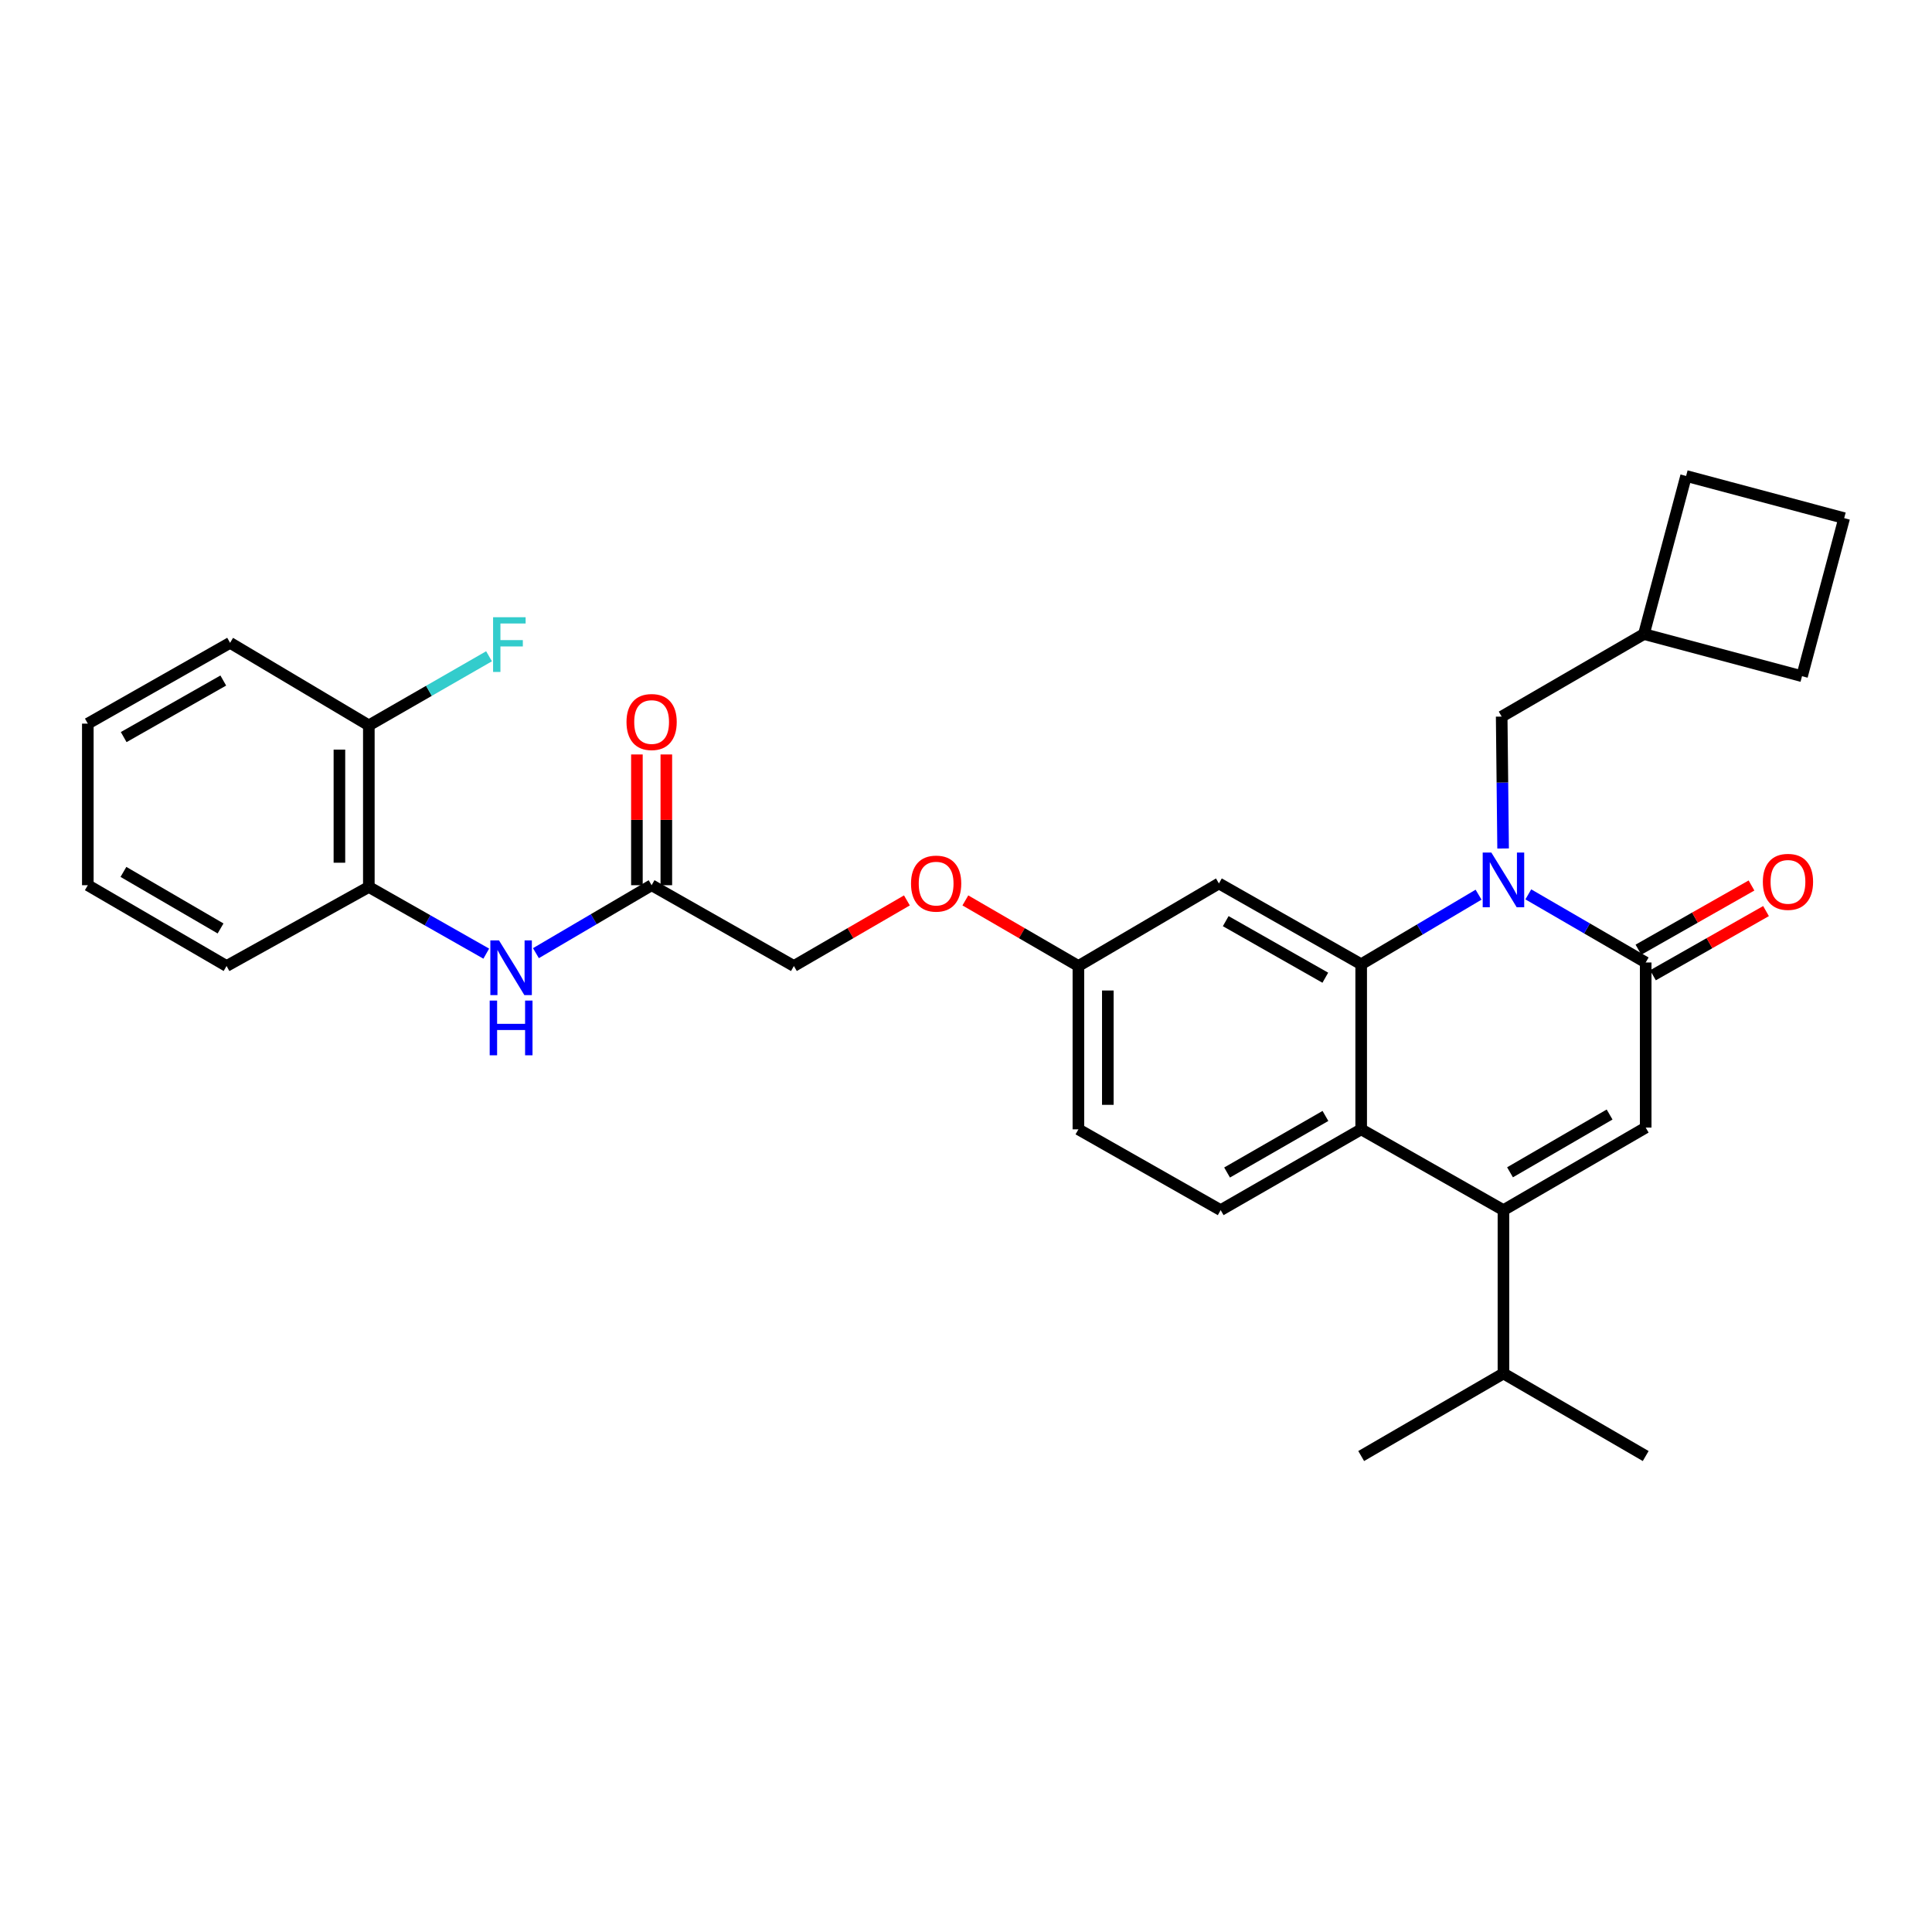 <?xml version='1.0' encoding='iso-8859-1'?>
<svg version='1.1' baseProfile='full'
              xmlns='http://www.w3.org/2000/svg'
                      xmlns:rdkit='http://www.rdkit.org/xml'
                      xmlns:xlink='http://www.w3.org/1999/xlink'
                  xml:space='preserve'
width='1000px' height='1000px' viewBox='0 0 1000 1000'>
<!-- END OF HEADER -->
<rect style='opacity:1.0;fill:#FFFFFF;stroke:none' width='1000' height='1000' x='0' y='0'> </rect>
<path class='bond-0' d='M 277.394,493.358 L 307.335,475.772' style='fill:none;fill-rule:evenodd;stroke:#0000FF;stroke-width:6px;stroke-linecap:butt;stroke-linejoin:miter;stroke-opacity:1' />
<path class='bond-0' d='M 307.335,475.772 L 337.277,458.185' style='fill:none;fill-rule:evenodd;stroke:#000000;stroke-width:6px;stroke-linecap:butt;stroke-linejoin:miter;stroke-opacity:1' />
<path class='bond-1' d='M 251.688,493.604 L 221.299,476.348' style='fill:none;fill-rule:evenodd;stroke:#0000FF;stroke-width:6px;stroke-linecap:butt;stroke-linejoin:miter;stroke-opacity:1' />
<path class='bond-1' d='M 221.299,476.348 L 190.909,459.091' style='fill:none;fill-rule:evenodd;stroke:#000000;stroke-width:6px;stroke-linecap:butt;stroke-linejoin:miter;stroke-opacity:1' />
<path class='bond-2' d='M 344.892,458.185 L 344.892,424.347' style='fill:none;fill-rule:evenodd;stroke:#000000;stroke-width:6px;stroke-linecap:butt;stroke-linejoin:miter;stroke-opacity:1' />
<path class='bond-2' d='M 344.892,424.347 L 344.892,390.508' style='fill:none;fill-rule:evenodd;stroke:#FF0000;stroke-width:6px;stroke-linecap:butt;stroke-linejoin:miter;stroke-opacity:1' />
<path class='bond-2' d='M 329.662,458.185 L 329.662,424.347' style='fill:none;fill-rule:evenodd;stroke:#000000;stroke-width:6px;stroke-linecap:butt;stroke-linejoin:miter;stroke-opacity:1' />
<path class='bond-2' d='M 329.662,424.347 L 329.662,390.508' style='fill:none;fill-rule:evenodd;stroke:#FF0000;stroke-width:6px;stroke-linecap:butt;stroke-linejoin:miter;stroke-opacity:1' />
<path class='bond-3' d='M 337.277,458.185 L 410.913,500' style='fill:none;fill-rule:evenodd;stroke:#000000;stroke-width:6px;stroke-linecap:butt;stroke-linejoin:miter;stroke-opacity:1' />
<path class='bond-4' d='M 190.909,459.091 L 190.909,375.453' style='fill:none;fill-rule:evenodd;stroke:#000000;stroke-width:6px;stroke-linecap:butt;stroke-linejoin:miter;stroke-opacity:1' />
<path class='bond-4' d='M 175.679,446.545 L 175.679,387.999' style='fill:none;fill-rule:evenodd;stroke:#000000;stroke-width:6px;stroke-linecap:butt;stroke-linejoin:miter;stroke-opacity:1' />
<path class='bond-5' d='M 190.909,459.091 L 117.272,500' style='fill:none;fill-rule:evenodd;stroke:#000000;stroke-width:6px;stroke-linecap:butt;stroke-linejoin:miter;stroke-opacity:1' />
<path class='bond-6' d='M 190.909,375.453 L 222.016,357.569' style='fill:none;fill-rule:evenodd;stroke:#000000;stroke-width:6px;stroke-linecap:butt;stroke-linejoin:miter;stroke-opacity:1' />
<path class='bond-6' d='M 222.016,357.569 L 253.123,339.685' style='fill:none;fill-rule:evenodd;stroke:#33CCCC;stroke-width:6px;stroke-linecap:butt;stroke-linejoin:miter;stroke-opacity:1' />
<path class='bond-7' d='M 190.909,375.453 L 119.091,332.725' style='fill:none;fill-rule:evenodd;stroke:#000000;stroke-width:6px;stroke-linecap:butt;stroke-linejoin:miter;stroke-opacity:1' />
<path class='bond-8' d='M 499.67,466.05 L 528.924,483.025' style='fill:none;fill-rule:evenodd;stroke:#FF0000;stroke-width:6px;stroke-linecap:butt;stroke-linejoin:miter;stroke-opacity:1' />
<path class='bond-8' d='M 528.924,483.025 L 558.178,500' style='fill:none;fill-rule:evenodd;stroke:#000000;stroke-width:6px;stroke-linecap:butt;stroke-linejoin:miter;stroke-opacity:1' />
<path class='bond-9' d='M 469.413,466.051 L 440.163,483.025' style='fill:none;fill-rule:evenodd;stroke:#FF0000;stroke-width:6px;stroke-linecap:butt;stroke-linejoin:miter;stroke-opacity:1' />
<path class='bond-9' d='M 440.163,483.025 L 410.913,500' style='fill:none;fill-rule:evenodd;stroke:#000000;stroke-width:6px;stroke-linecap:butt;stroke-linejoin:miter;stroke-opacity:1' />
<path class='bond-10' d='M 558.178,500 L 558.178,584.543' style='fill:none;fill-rule:evenodd;stroke:#000000;stroke-width:6px;stroke-linecap:butt;stroke-linejoin:miter;stroke-opacity:1' />
<path class='bond-10' d='M 573.408,512.681 L 573.408,571.862' style='fill:none;fill-rule:evenodd;stroke:#000000;stroke-width:6px;stroke-linecap:butt;stroke-linejoin:miter;stroke-opacity:1' />
<path class='bond-11' d='M 558.178,500 L 630.91,457.272' style='fill:none;fill-rule:evenodd;stroke:#000000;stroke-width:6px;stroke-linecap:butt;stroke-linejoin:miter;stroke-opacity:1' />
<path class='bond-12' d='M 558.178,584.543 L 631.815,626.366' style='fill:none;fill-rule:evenodd;stroke:#000000;stroke-width:6px;stroke-linecap:butt;stroke-linejoin:miter;stroke-opacity:1' />
<path class='bond-13' d='M 631.815,626.366 L 704.546,584.543' style='fill:none;fill-rule:evenodd;stroke:#000000;stroke-width:6px;stroke-linecap:butt;stroke-linejoin:miter;stroke-opacity:1' />
<path class='bond-13' d='M 635.133,606.89 L 686.045,577.614' style='fill:none;fill-rule:evenodd;stroke:#000000;stroke-width:6px;stroke-linecap:butt;stroke-linejoin:miter;stroke-opacity:1' />
<path class='bond-14' d='M 630.91,457.272 L 704.546,499.095' style='fill:none;fill-rule:evenodd;stroke:#000000;stroke-width:6px;stroke-linecap:butt;stroke-linejoin:miter;stroke-opacity:1' />
<path class='bond-14' d='M 634.434,476.788 L 685.979,506.064' style='fill:none;fill-rule:evenodd;stroke:#000000;stroke-width:6px;stroke-linecap:butt;stroke-linejoin:miter;stroke-opacity:1' />
<path class='bond-15' d='M 704.546,499.095 L 704.546,584.543' style='fill:none;fill-rule:evenodd;stroke:#000000;stroke-width:6px;stroke-linecap:butt;stroke-linejoin:miter;stroke-opacity:1' />
<path class='bond-16' d='M 704.546,499.095 L 734.925,481.09' style='fill:none;fill-rule:evenodd;stroke:#000000;stroke-width:6px;stroke-linecap:butt;stroke-linejoin:miter;stroke-opacity:1' />
<path class='bond-16' d='M 734.925,481.09 L 765.303,463.086' style='fill:none;fill-rule:evenodd;stroke:#0000FF;stroke-width:6px;stroke-linecap:butt;stroke-linejoin:miter;stroke-opacity:1' />
<path class='bond-17' d='M 704.546,584.543 L 778.183,626.366' style='fill:none;fill-rule:evenodd;stroke:#000000;stroke-width:6px;stroke-linecap:butt;stroke-linejoin:miter;stroke-opacity:1' />
<path class='bond-18' d='M 778.183,626.366 L 778.183,710.909' style='fill:none;fill-rule:evenodd;stroke:#000000;stroke-width:6px;stroke-linecap:butt;stroke-linejoin:miter;stroke-opacity:1' />
<path class='bond-19' d='M 778.183,626.366 L 851.811,583.638' style='fill:none;fill-rule:evenodd;stroke:#000000;stroke-width:6px;stroke-linecap:butt;stroke-linejoin:miter;stroke-opacity:1' />
<path class='bond-19' d='M 781.583,606.784 L 833.123,576.874' style='fill:none;fill-rule:evenodd;stroke:#000000;stroke-width:6px;stroke-linecap:butt;stroke-linejoin:miter;stroke-opacity:1' />
<path class='bond-20' d='M 851.811,583.638 L 851.811,498.181' style='fill:none;fill-rule:evenodd;stroke:#000000;stroke-width:6px;stroke-linecap:butt;stroke-linejoin:miter;stroke-opacity:1' />
<path class='bond-21' d='M 851.811,498.181 L 821.431,480.551' style='fill:none;fill-rule:evenodd;stroke:#000000;stroke-width:6px;stroke-linecap:butt;stroke-linejoin:miter;stroke-opacity:1' />
<path class='bond-21' d='M 821.431,480.551 L 791.051,462.92' style='fill:none;fill-rule:evenodd;stroke:#0000FF;stroke-width:6px;stroke-linecap:butt;stroke-linejoin:miter;stroke-opacity:1' />
<path class='bond-22' d='M 855.571,504.803 L 884.831,488.187' style='fill:none;fill-rule:evenodd;stroke:#000000;stroke-width:6px;stroke-linecap:butt;stroke-linejoin:miter;stroke-opacity:1' />
<path class='bond-22' d='M 884.831,488.187 L 914.091,471.572' style='fill:none;fill-rule:evenodd;stroke:#FF0000;stroke-width:6px;stroke-linecap:butt;stroke-linejoin:miter;stroke-opacity:1' />
<path class='bond-22' d='M 848.051,491.559 L 877.311,474.944' style='fill:none;fill-rule:evenodd;stroke:#000000;stroke-width:6px;stroke-linecap:butt;stroke-linejoin:miter;stroke-opacity:1' />
<path class='bond-22' d='M 877.311,474.944 L 906.571,458.329' style='fill:none;fill-rule:evenodd;stroke:#FF0000;stroke-width:6px;stroke-linecap:butt;stroke-linejoin:miter;stroke-opacity:1' />
<path class='bond-23' d='M 778.007,439.179 L 777.638,405.044' style='fill:none;fill-rule:evenodd;stroke:#0000FF;stroke-width:6px;stroke-linecap:butt;stroke-linejoin:miter;stroke-opacity:1' />
<path class='bond-23' d='M 777.638,405.044 L 777.269,370.909' style='fill:none;fill-rule:evenodd;stroke:#000000;stroke-width:6px;stroke-linecap:butt;stroke-linejoin:miter;stroke-opacity:1' />
<path class='bond-24' d='M 850.906,328.181 L 932.724,350.002' style='fill:none;fill-rule:evenodd;stroke:#000000;stroke-width:6px;stroke-linecap:butt;stroke-linejoin:miter;stroke-opacity:1' />
<path class='bond-25' d='M 850.906,328.181 L 872.727,246.363' style='fill:none;fill-rule:evenodd;stroke:#000000;stroke-width:6px;stroke-linecap:butt;stroke-linejoin:miter;stroke-opacity:1' />
<path class='bond-26' d='M 850.906,328.181 L 777.269,370.909' style='fill:none;fill-rule:evenodd;stroke:#000000;stroke-width:6px;stroke-linecap:butt;stroke-linejoin:miter;stroke-opacity:1' />
<path class='bond-27' d='M 932.724,350.002 L 954.545,268.184' style='fill:none;fill-rule:evenodd;stroke:#000000;stroke-width:6px;stroke-linecap:butt;stroke-linejoin:miter;stroke-opacity:1' />
<path class='bond-28' d='M 954.545,268.184 L 872.727,246.363' style='fill:none;fill-rule:evenodd;stroke:#000000;stroke-width:6px;stroke-linecap:butt;stroke-linejoin:miter;stroke-opacity:1' />
<path class='bond-29' d='M 778.183,710.909 L 704.546,753.637' style='fill:none;fill-rule:evenodd;stroke:#000000;stroke-width:6px;stroke-linecap:butt;stroke-linejoin:miter;stroke-opacity:1' />
<path class='bond-30' d='M 778.183,710.909 L 851.811,753.637' style='fill:none;fill-rule:evenodd;stroke:#000000;stroke-width:6px;stroke-linecap:butt;stroke-linejoin:miter;stroke-opacity:1' />
<path class='bond-31' d='M 117.272,500 L 45.455,458.185' style='fill:none;fill-rule:evenodd;stroke:#000000;stroke-width:6px;stroke-linecap:butt;stroke-linejoin:miter;stroke-opacity:1' />
<path class='bond-31' d='M 114.163,480.566 L 63.89,451.296' style='fill:none;fill-rule:evenodd;stroke:#000000;stroke-width:6px;stroke-linecap:butt;stroke-linejoin:miter;stroke-opacity:1' />
<path class='bond-32' d='M 119.091,332.725 L 45.455,374.548' style='fill:none;fill-rule:evenodd;stroke:#000000;stroke-width:6px;stroke-linecap:butt;stroke-linejoin:miter;stroke-opacity:1' />
<path class='bond-32' d='M 115.567,352.241 L 64.022,381.517' style='fill:none;fill-rule:evenodd;stroke:#000000;stroke-width:6px;stroke-linecap:butt;stroke-linejoin:miter;stroke-opacity:1' />
<path class='bond-33' d='M 45.455,374.548 L 45.455,458.185' style='fill:none;fill-rule:evenodd;stroke:#000000;stroke-width:6px;stroke-linecap:butt;stroke-linejoin:miter;stroke-opacity:1' />
<path  class='atom-0' d='M 258.285 486.745
L 267.565 501.745
Q 268.485 503.225, 269.965 505.905
Q 271.445 508.585, 271.525 508.745
L 271.525 486.745
L 275.285 486.745
L 275.285 515.065
L 271.405 515.065
L 261.445 498.665
Q 260.285 496.745, 259.045 494.545
Q 257.845 492.345, 257.485 491.665
L 257.485 515.065
L 253.805 515.065
L 253.805 486.745
L 258.285 486.745
' fill='#0000FF'/>
<path  class='atom-0' d='M 253.465 517.897
L 257.305 517.897
L 257.305 529.937
L 271.785 529.937
L 271.785 517.897
L 275.625 517.897
L 275.625 546.217
L 271.785 546.217
L 271.785 533.137
L 257.305 533.137
L 257.305 546.217
L 253.465 546.217
L 253.465 517.897
' fill='#0000FF'/>
<path  class='atom-3' d='M 324.277 373.714
Q 324.277 366.914, 327.637 363.114
Q 330.997 359.314, 337.277 359.314
Q 343.557 359.314, 346.917 363.114
Q 350.277 366.914, 350.277 373.714
Q 350.277 380.594, 346.877 384.514
Q 343.477 388.394, 337.277 388.394
Q 331.037 388.394, 327.637 384.514
Q 324.277 380.634, 324.277 373.714
M 337.277 385.194
Q 341.597 385.194, 343.917 382.314
Q 346.277 379.394, 346.277 373.714
Q 346.277 368.154, 343.917 365.354
Q 341.597 362.514, 337.277 362.514
Q 332.957 362.514, 330.597 365.314
Q 328.277 368.114, 328.277 373.714
Q 328.277 379.434, 330.597 382.314
Q 332.957 385.194, 337.277 385.194
' fill='#FF0000'/>
<path  class='atom-5' d='M 471.542 457.352
Q 471.542 450.552, 474.902 446.752
Q 478.262 442.952, 484.542 442.952
Q 490.822 442.952, 494.182 446.752
Q 497.542 450.552, 497.542 457.352
Q 497.542 464.232, 494.142 468.152
Q 490.742 472.032, 484.542 472.032
Q 478.302 472.032, 474.902 468.152
Q 471.542 464.272, 471.542 457.352
M 484.542 468.832
Q 488.862 468.832, 491.182 465.952
Q 493.542 463.032, 493.542 457.352
Q 493.542 451.792, 491.182 448.992
Q 488.862 446.152, 484.542 446.152
Q 480.222 446.152, 477.862 448.952
Q 475.542 451.752, 475.542 457.352
Q 475.542 463.072, 477.862 465.952
Q 480.222 468.832, 484.542 468.832
' fill='#FF0000'/>
<path  class='atom-15' d='M 771.923 441.292
L 781.203 456.292
Q 782.123 457.772, 783.603 460.452
Q 785.083 463.132, 785.163 463.292
L 785.163 441.292
L 788.923 441.292
L 788.923 469.612
L 785.043 469.612
L 775.083 453.212
Q 773.923 451.292, 772.683 449.092
Q 771.483 446.892, 771.123 446.212
L 771.123 469.612
L 767.443 469.612
L 767.443 441.292
L 771.923 441.292
' fill='#0000FF'/>
<path  class='atom-16' d='M 912.448 456.446
Q 912.448 449.646, 915.808 445.846
Q 919.168 442.046, 925.448 442.046
Q 931.728 442.046, 935.088 445.846
Q 938.448 449.646, 938.448 456.446
Q 938.448 463.326, 935.048 467.246
Q 931.648 471.126, 925.448 471.126
Q 919.208 471.126, 915.808 467.246
Q 912.448 463.366, 912.448 456.446
M 925.448 467.926
Q 929.768 467.926, 932.088 465.046
Q 934.448 462.126, 934.448 456.446
Q 934.448 450.886, 932.088 448.086
Q 929.768 445.246, 925.448 445.246
Q 921.128 445.246, 918.768 448.046
Q 916.448 450.846, 916.448 456.446
Q 916.448 462.166, 918.768 465.046
Q 921.128 467.926, 925.448 467.926
' fill='#FF0000'/>
<path  class='atom-26' d='M 255.22 319.478
L 272.06 319.478
L 272.06 322.718
L 259.02 322.718
L 259.02 331.318
L 270.62 331.318
L 270.62 334.598
L 259.02 334.598
L 259.02 347.798
L 255.22 347.798
L 255.22 319.478
' fill='#33CCCC'/>
</svg>

